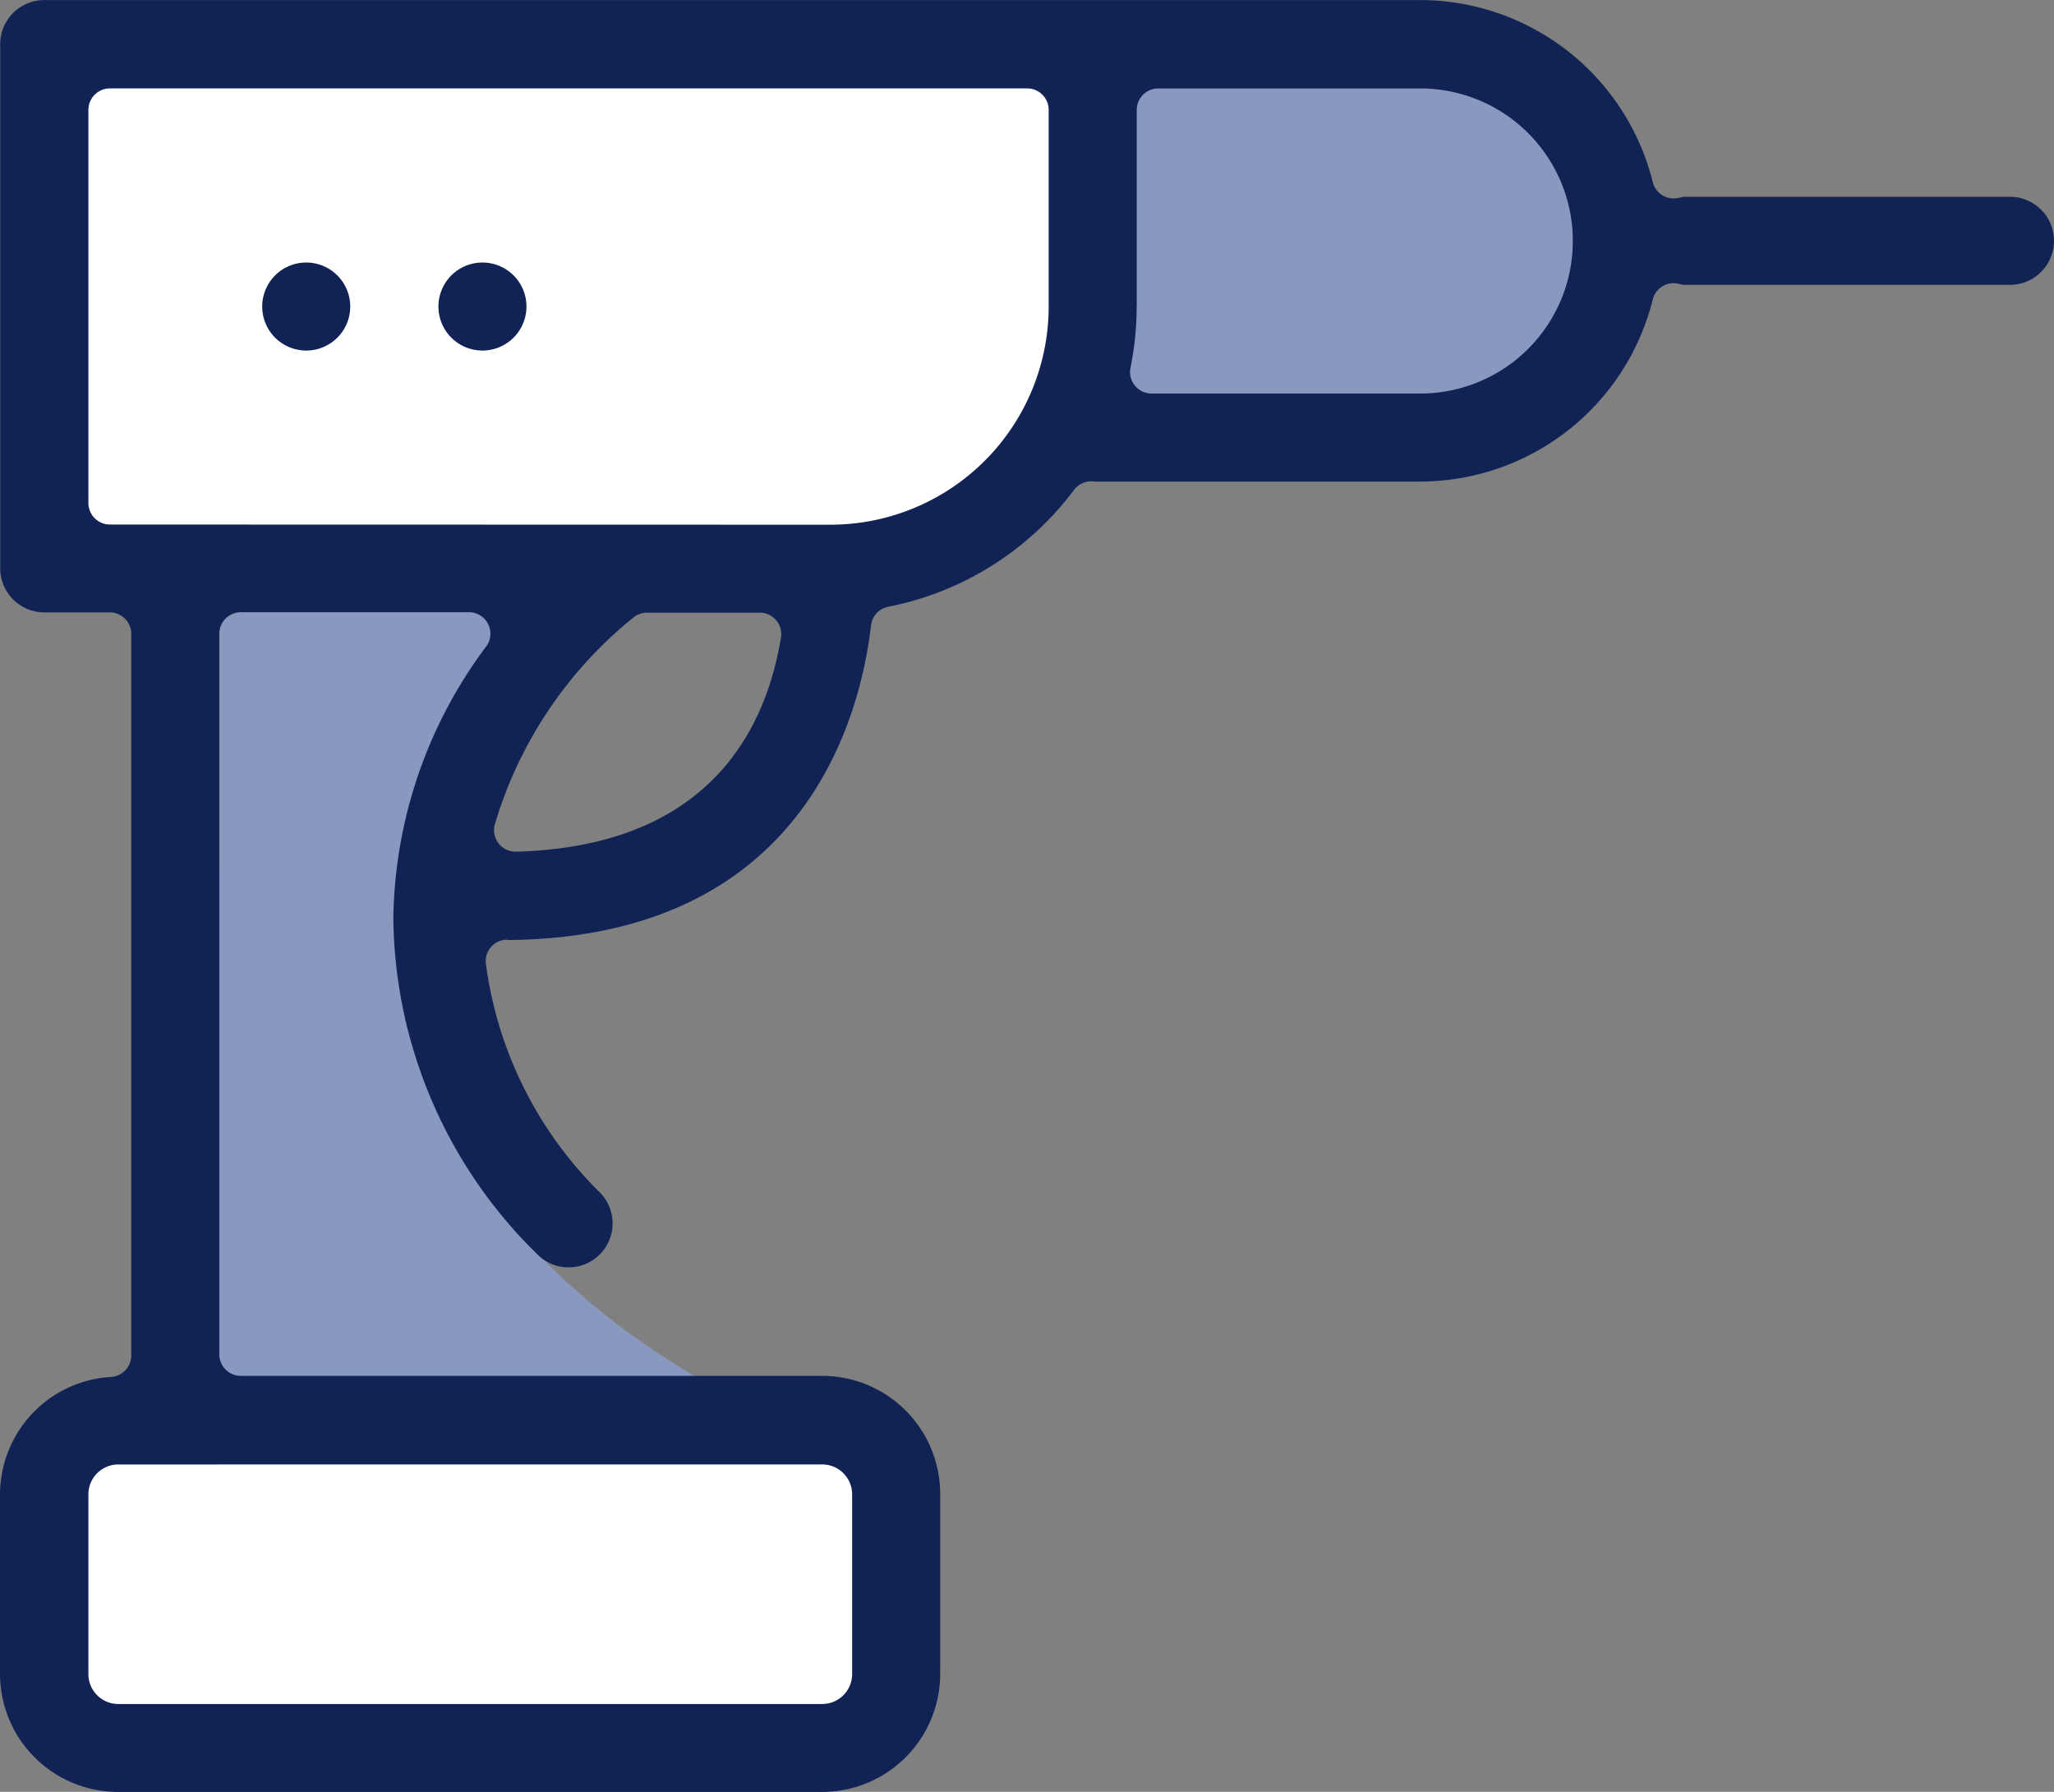 <svg id="Group_1255" data-name="Group 1255" xmlns="http://www.w3.org/2000/svg" width="144.915" height="126.414" viewBox="0 0 144.915 126.414">
  <rect x="0" y="0" width="144.915" height="126.414" fill="#808080" stroke="none"/>
  <g id="Group_1247" data-name="Group 1247" transform="translate(12.514 43.207)">
    <path id="Path_821" data-name="Path 821" d="M1035.56,221.8l2.266-10.5h-2.749a33.172,33.172,0,0,1,6.243-15.783,1.512,1.512,0,0,0-1.224-2.41h-16.088a1.516,1.516,0,0,0-1.52,1.514V211.3h-2.974v38.846h35.867l.641-3.16C1045.356,240.718,1038.174,232.059,1035.56,221.8Z" transform="translate(-1019.515 -193.113)" fill="#8898bf"/>
  </g>
  <g id="Group_1249" data-name="Group 1249" transform="translate(4.933 100.26)">
    <g id="Group_1248" data-name="Group 1248">
      <rect id="Rectangle_878" data-name="Rectangle 878" width="57.318" height="21.816" fill="#fff"/>
    </g>
  </g>
  <g id="Group_1251" data-name="Group 1251" transform="translate(4.189 3.594)">
    <g id="Group_1250" data-name="Group 1250" transform="translate(0)">
      <path id="Path_822" data-name="Path 822" d="M1017.54,183.725h72.173V209.8l-9.954,9.954H1017.54Z" transform="translate(-1017.54 -183.725)" fill="#fff"/>
    </g>
  </g>
  <g id="Group_1253" data-name="Group 1253" transform="translate(76.347 2.807)">
    <g id="Group_1252" data-name="Group 1252" transform="translate(0)">
      <path id="Path_823" data-name="Path 823" d="M1069.251,209.163h-34.608V183.538l34.608,3.447Z" transform="translate(-1034.643 -183.538)" fill="#8898bf"/>
    </g>
  </g>
  <g id="Group_1254" data-name="Group 1254" transform="translate(0 0)">
    <path id="Path_824" data-name="Path 824" d="M1052.326,249.188c20.845-.152,24.9-15.576,25.674-22.2a1.508,1.508,0,0,1,1.218-1.313,21.548,21.548,0,0,0,13.109-8.251,1.514,1.514,0,0,1,1.207-.6h.043a2.059,2.059,0,0,1,.215.02h22.959a16.93,16.93,0,0,0,16.4-12.847,1.52,1.52,0,0,1,1.473-1.149,1.22,1.22,0,0,1,.21.017,3.847,3.847,0,0,1,.451.1h23.069a3.105,3.105,0,0,0,0-6.211h-23.071a3.246,3.246,0,0,1-.448.1,1.232,1.232,0,0,1-.21.017,1.519,1.519,0,0,1-1.473-1.149,16.929,16.929,0,0,0-16.4-12.847h-97.088a3.111,3.111,0,0,0-3.105,3.105v36.987a3.114,3.114,0,0,0,3.105,3.106h4.622a1.517,1.517,0,0,1,1.52,1.514v50.912a1.52,1.52,0,0,1-1.437,1.514,8.311,8.311,0,0,0-7.822,8.259v12.686a8.331,8.331,0,0,0,8.331,8.331h49.668a8.331,8.331,0,0,0,8.331-8.331V288.267a8.331,8.331,0,0,0-8.331-8.331h-41.009a1.517,1.517,0,0,1-1.52-1.514V227.573a1.517,1.517,0,0,1,1.52-1.514h16.088a1.517,1.517,0,0,1,1.227,2.413,32.651,32.651,0,0,0-6.555,19.288,33.612,33.612,0,0,0,10.158,23.6A3.1,3.1,0,1,0,1058.87,267a27.73,27.73,0,0,1-8.044-16.137,1.511,1.511,0,0,1,1.494-1.7Zm44.419-44.7V190.624a1.517,1.517,0,0,1,1.514-1.514h18.492a10.761,10.761,0,0,1,0,21.523h-18.96a1.52,1.52,0,0,1-1.488-1.821,21.532,21.532,0,0,0,.436-4.309Zm-43.781,38.464h-.043a1.514,1.514,0,0,1-1.466-1.919,29.536,29.536,0,0,1,9.768-14.588,1.528,1.528,0,0,1,.974-.353h7.952a1.514,1.514,0,0,1,1.494,1.764c-1.1,6.685-5.24,14.729-18.685,15.1Zm21.592,43.233a2.109,2.109,0,0,1,2.109,2.106v12.686a2.111,2.111,0,0,1-2.109,2.109h-49.668a2.109,2.109,0,0,1-2.106-2.109V288.293a2.108,2.108,0,0,1,2.106-2.106Zm-50.26-66.31a1.517,1.517,0,0,1-1.514-1.514v-27.74a1.517,1.517,0,0,1,1.514-1.514h64.722a1.517,1.517,0,0,1,1.514,1.514V204.5a15.4,15.4,0,0,1-15.386,15.387Z" transform="translate(-1016.545 -182.87)" fill="#102354"/>
    <path id="Path_825" data-name="Path 825" d="M1024.033,187.263a3.105,3.105,0,1,0,3.109,3.1A3.105,3.105,0,0,0,1024.033,187.263Z" transform="translate(-1002.432 -168.742)" fill="#102354"/>
    <path id="Path_826" data-name="Path 826" d="M1026.984,187.263a3.105,3.105,0,1,0,3.106,3.1,3.105,3.105,0,0,0-3.106-3.1Z" transform="translate(-992.947 -168.742)" fill="#102354"/>
  </g>
</svg>

